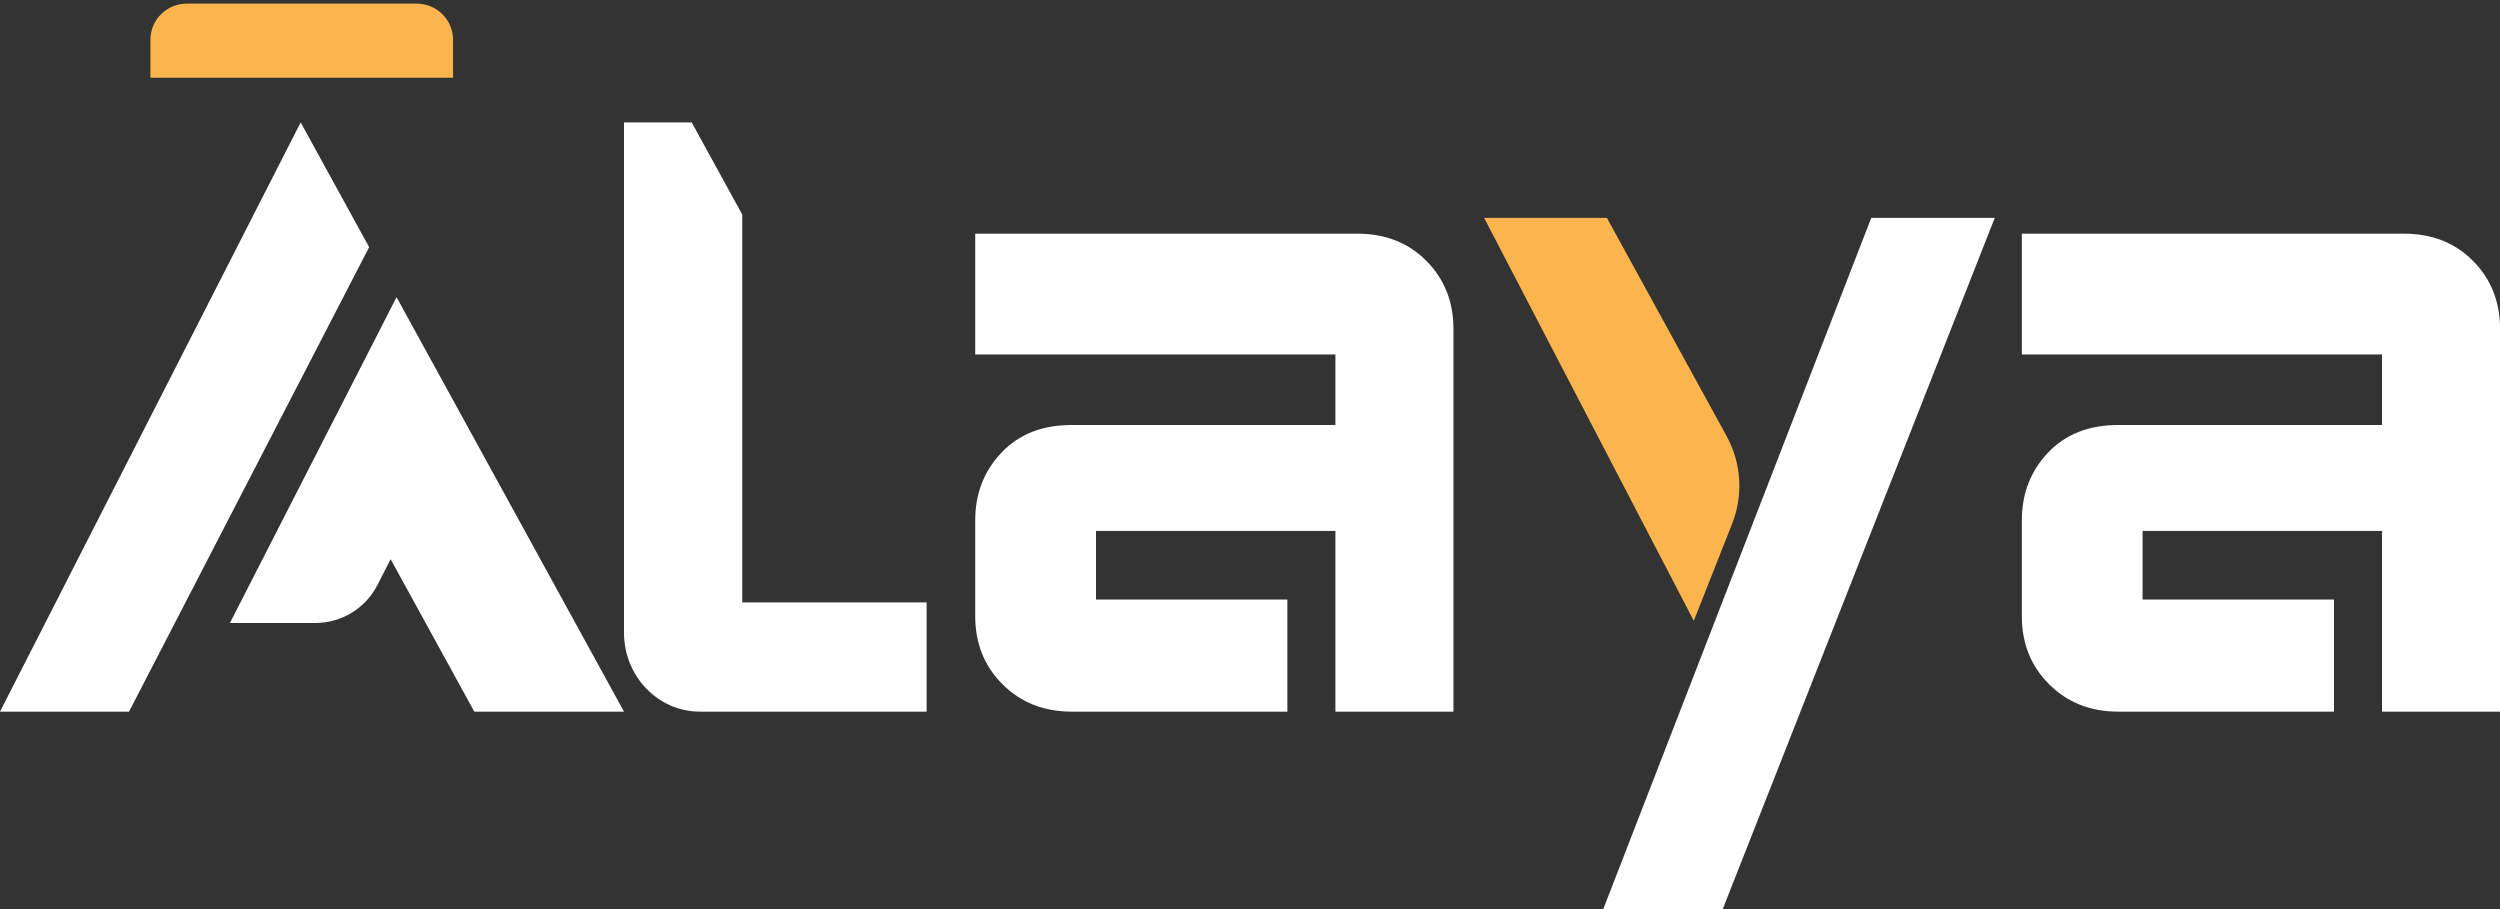 <?xml version="1.0" encoding="UTF-8"?>
<svg width="110px" height="40px" viewBox="0 0 110 40" version="1.1" xmlns="http://www.w3.org/2000/svg" xmlns:xlink="http://www.w3.org/1999/xlink">
    <rect x="0" y="0" width="110" height="40" fill="#333333" stroke="none"/>
    <title>1.logo</title>
    <defs>
        <path d="M42.91,10.281 L42.91,15.597 L58.758,15.597 L58.758,18.701 L47.148,18.701 C45.857,18.701 44.828,19.107 44.061,19.919 L44.061,19.919 C43.293,20.731 42.91,21.722 42.91,22.892 L42.91,22.892 L42.91,27.121 C42.91,28.315 43.312,29.312 44.115,30.112 L44.115,30.112 C44.919,30.912 45.929,31.312 47.148,31.312 L47.148,31.312 L56.644,31.312 L56.644,26.378 L48.224,26.378 L48.224,23.362 L58.758,23.362 L58.758,31.312 L63.952,31.312 L63.952,14.473 C63.952,13.278 63.556,12.282 62.764,11.481 L62.764,11.481 C61.973,10.681 60.956,10.281 59.715,10.281 L59.715,10.281 L42.91,10.281 Z" id="path-1"></path>
        <path d="M88.961,10.281 L88.961,15.597 L104.809,15.597 L104.809,18.701 L93.198,18.701 C91.906,18.701 90.879,19.107 90.111,19.919 L90.111,19.919 C89.344,20.731 88.961,21.722 88.961,22.892 L88.961,22.892 L88.961,27.121 C88.961,28.315 89.363,29.312 90.166,30.112 L90.166,30.112 C90.969,30.912 91.98,31.312 93.198,31.312 L93.198,31.312 L102.695,31.312 L102.695,26.378 L94.274,26.378 L94.274,23.362 L104.809,23.362 L104.809,31.312 L110.002,31.312 L110.002,14.473 C110.002,13.278 109.606,12.282 108.814,11.481 L108.814,11.481 C108.024,10.681 107.007,10.281 105.765,10.281 L105.765,10.281 L88.961,10.281 Z" id="path-3"></path>
        <polygon id="path-5" points="0 31.312 5.677 31.312 16.242 10.875 13.23 5.386"></polygon>
        <path d="M10.116,27.412 L13.867,27.412 C15.022,27.412 16.08,26.769 16.602,25.749 L16.602,25.749 L17.188,24.604 L20.869,31.312 L27.456,31.312 L17.448,13.076 L10.116,27.412 Z" id="path-7"></path>
        <path d="M27.456,5.386 L27.456,26.505 L27.456,27.836 C27.456,29.756 28.951,31.312 30.795,31.312 L30.795,31.312 L30.969,31.312 L32.659,31.312 L40.772,31.312 L40.772,26.505 L32.659,26.505 L32.659,9.44 L30.434,5.386 L27.456,5.386 Z" id="path-9"></path>
        <path d="M8.223,0.159 C7.337,0.159 6.618,0.87 6.618,1.747 L6.618,1.747 L6.618,3.419 L19.934,3.419 L19.934,1.747 C19.934,0.87 19.216,0.159 18.33,0.159 L18.33,0.159 L8.223,0.159 Z" id="path-11"></path>
        <path d="M65.3,9.585 L74.527,27.316 L76.214,23.044 C76.711,21.786 76.622,20.375 75.971,19.188 L75.971,19.188 L70.703,9.585 L65.3,9.585 Z" id="path-13"></path>
        <polygon id="path-15" points="82.336 9.585 70.544 40 75.801 40 87.77 9.585"></polygon>
    </defs>
    <g id="手机端" stroke="none" stroke-width="1" fill="none" fill-rule="evenodd">
        <g id="1.首页" transform="translate(-40, -45)">
            <g id="分组">
                <g id="编组">
                    <g id="1.logo" transform="translate(40, 45)">
                        <mask id="mask-2" fill="white">
                            <use xlink:href="#path-1"></use>
                        </mask>
                        <use id="蒙版" fill="#FFFFFF" xlink:href="#path-1"></use>
                        <mask id="mask-4" fill="white">
                            <use xlink:href="#path-3"></use>
                        </mask>
                        <use id="Clip-4" fill="#FFFFFF" xlink:href="#path-3"></use>
                        <mask id="mask-6" fill="white">
                            <use xlink:href="#path-5"></use>
                        </mask>
                        <use id="Clip-6" fill="#FFFFFF" xlink:href="#path-5"></use>
                        <mask id="mask-8" fill="white">
                            <use xlink:href="#path-7"></use>
                        </mask>
                        <use id="Clip-8" fill="#FFFFFF" xlink:href="#path-7"></use>
                        <mask id="mask-10" fill="white">
                            <use xlink:href="#path-9"></use>
                        </mask>
                        <use id="Clip-10" fill="#FFFFFF" xlink:href="#path-9"></use>
                        <mask id="mask-12" fill="white">
                            <use xlink:href="#path-11"></use>
                        </mask>
                        <use id="Clip-12" fill="#FCB54D" xlink:href="#path-11"></use>
                        <mask id="mask-14" fill="white">
                            <use xlink:href="#path-13"></use>
                        </mask>
                        <use id="Clip-14" fill="#FCB54D" xlink:href="#path-13"></use>
                        <mask id="mask-16" fill="white">
                            <use xlink:href="#path-15"></use>
                        </mask>
                        <use id="Clip-16" fill="#FFFFFF" xlink:href="#path-15"></use>
                    </g>
                </g>
            </g>
        </g>
    </g>
</svg>